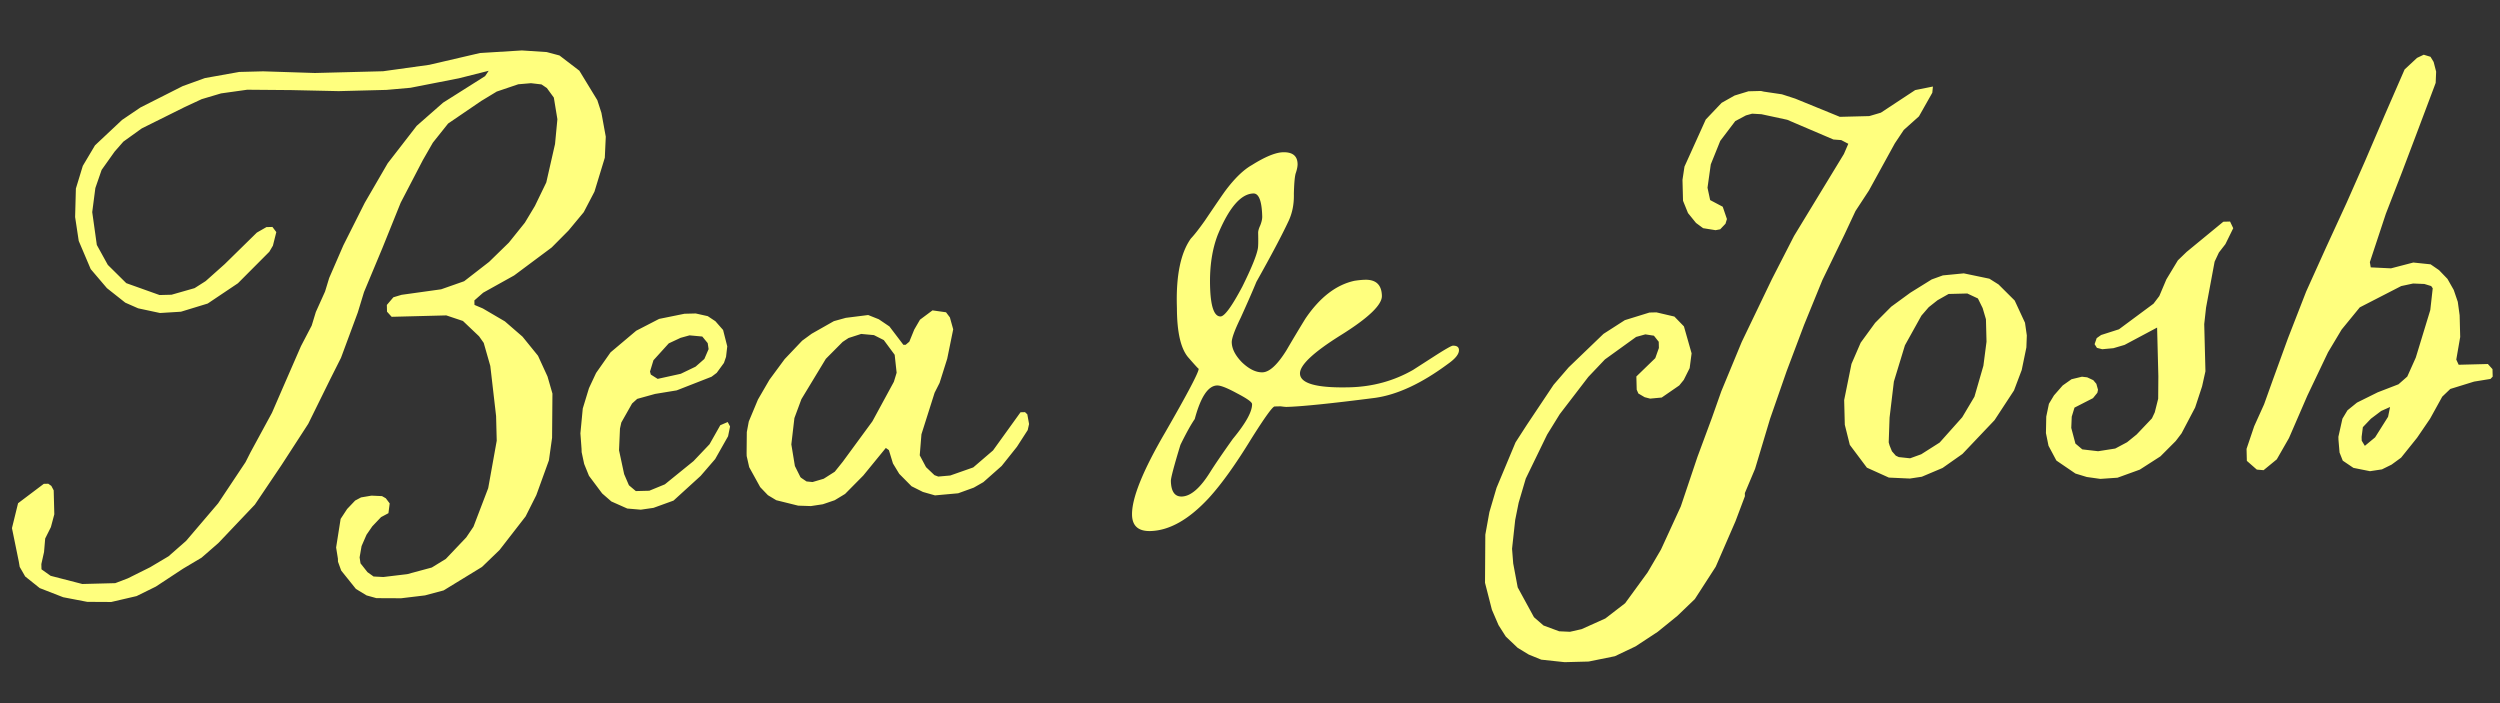 <svg xmlns="http://www.w3.org/2000/svg" width="761" height="214" fill="none"><rect width="100%" height="100%" fill="#333333" stroke="none"/><path fill="#FFFF7E" d="m102.883 170.975-.024-.912-.544-3.407 1.373-8.702 1.975-3.016 2.443-2.571 1.8-.959 3.179-.538 3.197.146 1.157.654 1.181 1.567-.38 2.974-2.25 1.199-2.665 2.805-1.759 2.554-1.507 3.46-.596 3.436.275 1.818 2.122 2.682 1.858 1.321 2.969.152 7.276-.872 7.475-2.017 4.266-2.618 6.217-6.546 2.198-3.25 4.487-11.747 2.594-14.436-.194-7.521-1.76-15.236-2.005-7.019-1.421-2.016-4.909-4.663-5.061-1.694-16.639.428-1.409-1.56-.052-2.052 1.992-2.332 2.49-.748 12.045-1.679 7.007-2.46 7.603-5.898 6.007-5.856 4.862-6.056 3.062-5.096 3.465-7.16 2.664-11.7.718-7.545-1.082-6.586-2.127-2.91-1.625-1.099-3.203-.374-3.868.328-6.557 2.221-4.716 2.858-10.087 6.874-4.64 5.821-3.056 5.325-6.737 12.945-5.575 13.828-5.586 13.372-1.893 6.207-5.118 13.816-3.255 6.47-6.72 13.629-8.116 12.525-8.128 12.069-11.103 11.69-5.131 4.465-5.616 3.337-8.299 5.46-5.855 2.887-7.709 1.795-7.3-.04-7.334-1.408-7.142-2.781-4.424-3.536-1.672-2.922-.269-1.589-2.087-10.21 1.858-7.574 7.83-5.904 1.368-.035.93.66.718 1.35.188 7.294-1.04 3.904-1.735 3.466-.35 4.114-.819 3.67.041 1.596 2.788 1.981 9.643 2.489 10.03-.258 3.839-1.468 6.755-3.366 5.616-3.338 5.353-4.699 9.742-11.426 8.344-12.531 1.52-3.004 6.532-12.028 2.8-6.458 6.03-13.84 3.26-6.242 1.262-4.138 2.805-6.23 1.262-4.138 4.306-9.918 6.509-12.94 6.989-12.039 8.83-11.403 8.029-7.049 12.793-8.083 1.098-1.625-9.064 2.286-14.751 2.888-7.282.643-14.587.376-14.377-.315-13.459-.11-7.954 1.117L61.4 30.18l-5.183 2.414-13.062 6.494-5.598 4.022-2.659 3.033-3.962 5.576-1.91 5.523-.953 7.323 1.398 9.999 3.35 6.072 5.616 5.557 10.128 3.617 3.647-.094 7.019-2.005 3.366-2.14 5.797-5.166 9.788-9.603 2.922-1.672 1.824-.047 1.18 1.567-1.034 4.132-1.092 1.852-9.56 9.597-9.193 6.167-8.147 2.49-6.376.392-6.65-1.425-3.922-1.724-5.588-4.418-4.939-5.803-3.641-8.573-1.1-7.27.233-8.673 2.104-6.896 3.716-6.254 8.24-7.738 5.604-3.794 12.834-6.488 6.779-2.455 10.443-1.865 7.294-.188 15.75.507 20.741-.533 14.091-1.96 15.416-3.589 12.752-.784 7.539.49 3.904 1.04 6.05 4.634 5.476 8.982 1.24 3.846 1.327 7.264-.292 6.394-3.155 10.344-3.26 6.242-4.646 5.594-5.113 5.149-11.413 8.504-9.444 5.26-2.677 2.35.035 1.368 2.537 1.075 6.715 3.933 5.366 4.651 4.711 5.809 2.899 6.311 1.502 5.207-.11 13.46-.963 6.867-3.833 10.59-3.255 6.47-7.947 10.239-5.342 5.155-11.676 7.143-5.663 1.514-7.276.872-7.527-.035-2.986-.835-3.244-1.97-4.477-5.586-.982-2.712Zm74.165-33.382-.023-.912-.351-4.78.718-7.545 1.893-6.207 2.162-4.617 4.4-6.271 7.813-6.588 6.978-3.6 7.714-1.567 3.419-.088 3.67.818 2.321 1.537 2.349 2.676 1.269 4.985-.374 3.203-.637 1.841-2.203 3.022-1.566 1.18-10.613 4.151-6.586 1.081-5.435 1.508-1.56 1.409-3.273 5.786-.409 1.835-.285 6.622 1.555 7.258 1.455 3.384 2.098 1.771 4.103-.106 4.74-1.947 8.713-7.066 4.885-5.143 3.272-5.786 2.256-.971.719 1.35-.607 2.981-3.927 6.943-4.43 5.132-8.245 7.51-6.101 2.21-3.863.555-4.115-.35-4.845-2.156-2.799-2.437-4.016-5.37-1.461-3.612-.778-3.629Zm20.81-24.483.251.906 2.086 1.314 7.031-1.549 4.506-2.169 2.676-2.349 1.291-2.998-.274-1.818-1.649-2.01-3.886-.356-2.718.754-3.605 1.689-4.658 5.137-1.051 3.449Zm29.43 25.699-.023-.911.063-6.388.602-3.209 2.793-6.686 3.495-6.02 4.628-6.277 5.329-5.61 2.91-2.128 6.744-3.823 3.624-1.005 6.82-.86 3.226 1.286 3.249 2.197 4.25 5.592.683-.017 1.117-.941 1.501-3.688 1.747-3.01 3.805-2.835 4.12.578 1.181 1.567 1.005 3.623-1.822 8.942-2.32 7.358-1.519 3.004-4.008 12.647-.52 6.4 1.917 3.6 2.572 2.442 1.151.427 3.641-.322 7.007-2.461 6.025-5.173 8.368-11.619 1.368-.035.701.666.532 2.952-.409 1.835-3.29 5.102-4.639 5.821-5.575 4.933-2.922 1.672-4.746 1.719-7.054.637-3.676-1.046-3.466-1.735-3.746-3.781-1.906-3.144-1.245-4.073-.929-.661-6.855 8.387-5.557 5.617-3.144 1.906-3.618 1.233-3.635.55-3.88-.129-6.657-1.653-2.548-1.531-2.344-2.448-3.349-6.072-.772-3.402Zm16.359 6.422.234.222 1.624 1.098 1.83.181 3.395-.999 3.366-2.139 2.431-3.028 9.034-12.32 6.533-12.028.841-2.759-.596-5.458-3.308-4.477-3.004-1.519-3.887-.356-3.845 1.239-1.794 1.187-5.114 5.149-7.438 12.279-2.133 5.757-.934 8.007 1.081 6.586 1.684 3.378Zm200.463-38.684c.031 1.216-1.073 2.613-3.313 4.191-8.057 5.985-15.495 9.445-22.313 10.381-13.336 1.711-22.284 2.626-26.842 2.743-.304.008-.914-.052-1.829-.181l-1.824.047c-.608.016-2.957 3.269-7.047 9.76-4.815 7.879-9.145 13.92-12.99 18.124-6.066 6.543-11.986 9.888-17.76 10.036-3.647.094-5.513-1.53-5.599-4.873-.129-5.015 3.228-13.388 10.073-25.12 6.841-11.883 10.247-18.357 10.22-19.421.004.152-1.091-1.036-3.285-3.564-2.197-2.681-3.312-7.594-3.344-14.74l-.023-.911c-.239-9.269 1.183-16.072 4.264-20.409 1.037-1.09 2.435-2.875 4.196-5.353 3.662-5.416 5.787-8.512 6.375-9.287 2.794-3.721 5.464-6.299 8.012-7.733 4.04-2.537 7.2-3.834 9.479-3.893 2.887-.074 4.362 1.104 4.424 3.536.02.76-.182 1.753-.607 2.98-.277 1.072-.452 3.129-.526 6.172.079 3.039-.459 5.79-1.612 8.252-2.018 4.31-5.28 10.475-9.787 18.498-1.002 2.458-2.581 6.072-4.739 10.841-1.878 3.85-2.801 6.382-2.77 7.598.051 1.975 1.092 4.001 3.122 6.078 2.182 2.072 4.26 3.083 6.236 3.032 2.127-.054 4.577-2.322 7.351-6.803a502.006 502.006 0 0 1 5.686-9.497c4.394-6.5 9.389-10.353 14.983-11.561 1.212-.184 2.274-.287 3.186-.31 3.342-.086 5.057 1.542 5.143 4.885.07 2.735-4.085 6.72-12.465 11.952-8.38 5.234-12.537 9.142-12.471 11.725.079 3.039 5.132 4.429 15.161 4.171 6.989-.179 13.406-1.941 19.25-5.284l6.282-4.039c3.441-2.217 5.389-3.332 5.844-3.344 1.216-.031 1.835.409 1.859 1.321Zm-59.889-40.653c-.121-4.71-1.018-7.045-2.689-7.002-3.799.098-7.416 4.297-10.852 12.596-1.71 4.453-2.489 9.643-2.336 15.569.16 6.23 1.228 9.32 3.203 9.269 1.216-.032 3.419-3.053 6.609-9.065 2.747-5.545 4.32-9.386 4.721-11.525.137-.612.172-2.21.105-4.793-.015-.608.193-1.373.625-2.297.429-1.075.633-1.993.614-2.752Zm-3.093 57.098c-.016-.608-1.564-1.708-4.646-3.301-2.93-1.598-4.927-2.383-5.991-2.355-2.735.07-5.004 3.474-6.808 10.21-1.172 1.703-2.625 4.325-4.359 7.867-1.963 6.437-2.933 10.111-2.909 11.022.082 3.191 1.186 4.759 3.314 4.705 2.735-.071 5.635-2.578 8.701-7.523 1.461-2.318 3.732-5.645 6.814-9.982 3.981-4.816 5.943-8.364 5.884-10.643Zm154.879-95.306.949.212 5.451.804 4.047 1.312 13.599 5.552 8.965-.23 3.515-1.035 10.446-6.88 5.402-1.082-.187 1.893-4.065 7.187-4.615 4.132-2.728 4.084-7.893 14.367-4.089 6.243-3.356 7.17-6.726 13.865-5.552 13.599-5.304 14.065-5.056 14.531-4.566 15.226-3.115 7.399.024.943-2.873 7.629-6.018 13.847-6.357 9.843-5.298 5.094-6.013 4.876-6.732 4.423-6.297 2.995-7.985 1.621-7.314.189-7.102-.762-3.817-1.554-3.358-2.039-3.63-3.447-2.214-3.485-2.009-4.67-2.099-8.208.095-14.64 1.24-6.878 2.171-7.374 5.782-13.841 3.405-5.282 8.184-12.25 4.585-5.312 10.597-10.188 6.503-4.18 7.495-2.318 2.123-.054 5.463 1.276 2.91 2.994 2.335 8.202-.592 4.501-1.796 3.587-1.373 1.688-5.336 3.679-3.532.327-1.664-.43-1.918-1.131-.502-1.167-.103-4.011 5.758-5.578 1.101-3.097-.048-1.887-1.465-1.851-2.607-.406-2.813.781-9.503 6.855-5.056 5.324-8.68 11.318-3.853 6.238-6.502 13.387-2.171 7.374-1.046 5.221-.955 8.76.351 4.476 1.368 7.283 4.955 9.08 2.898 2.522 4.767 1.766 3.309.151 3.52-.799 7.235-3.255 6.019-4.64 6.841-9.383 4.07-6.951 6.036-13.14 5.044-15.002 4.415-11.918 2.861-8.1 6.223-15.033 9.188-19.123 6.744-13.157 8.607-14.15 6.568-10.793 1.337-3.103-2.154-1.125-2.365-.175-14.083-6.012-7.834-1.688-2.837-.163-1.876.52-3.26 1.737-4.567 6.02-2.885 7.156-.997 7.108.805 3.757 3.829 2.026 1.277 3.744-.436 1.428-1.609 1.694-1.409.272-3.793-.61-2.166-1.597-2.438-3.007-1.513-3.738-.164-6.37.605-4.029 6.478-14.33 4.827-5.083 3.956-2.226 4.216-1.289 3.775-.097Zm25.357 94.091 2.226-11.005 2.799-6.458 4.406-6.043 4.891-4.916 5.82-4.255 6.511-4.045 3.389-1.227 6.37-.62 7.797 1.624 2.782 1.753 4.915 4.891 3.139 6.762.555 3.863-.134 3.652-1.419 6.879-2.349 6.219-5.925 9.047-9.771 10.287-6.049 4.26-6.317 2.672-3.635.549-6.394-.291-6.692-3.021-5.196-6.937-1.526-6.119-.193-7.521Zm13.56 12.879.251.906.731 1.806 1.175 1.338.923.433 3.431.368 3.389-1.228 5.61-3.565 6.872-7.704 3.717-6.253 2.723-9.421.952-7.323-.176-6.838-1-3.395-1.444-2.928-3.232-1.514-5.698.147-3.372 1.911-2.682 2.122-2.215 2.566-5.014 9.024-3.365 11.034-1.314 10.981-.262 7.533Zm64.658-32.681 5.429-1.736 10.519-7.797 1.765-2.326 2.15-5.073 3.5-5.792 2.671-2.578 11.167-9.182 2.052-.053.964 2.028-2.384 4.851-1.987 2.56-1.297 2.77-2.605 13.98-.555 5.032.369 14.359-1.022 4.588-2.115 6.44-4.132 7.861-1.764 2.326-4.669 4.682-6.283 4.039-6.779 2.455-5.236.363-4.12-.579-3.449-1.051-5.803-3.956-2.397-4.5-.783-3.857.099-5.02.812-3.899 1.531-2.548 2.659-3.033 2.688-1.894 3.173-.766 1.601.187 1.847.865.941 1.116.503 1.812-.204.917-1.327 1.631-5.628 2.882-.841 2.758-.14 3.425 1.263 4.757 2.098 1.771 4.804.56 5.225-.818 3.6-1.918 2.904-2.355 4.663-4.91.865-1.846 1.034-4.132.052-6.844-.381-14.815-9.9 5.272-3.395 1-3.413.316-1.607-.415-.713-1.122.637-1.841 1.344-.947Zm72.249 31.897-.024-.912 1.227-5.505 1.531-2.549 2.904-2.355 6.306-3.127 6.323-2.444 2.677-2.349 2.588-5.769 4.417-14.482.742-6.633-.473-.672-2.069-.632-3.425-.14-3.629.778-12.606 6.482-5.528 6.757-4.154 6.949-6.276 13.162-5.598 12.916-3.71 6.481-4.021 3.297-2.057-.175-3.033-2.659-.094-3.647 2.331-6.902 3.021-6.692 2.553-7.136 4.686-12.893 5.563-14.284 6.042-13.383 6.264-13.618 5.603-12.688 6.024-14.068 6.031-13.84 3.786-3.518 2.028-.964 2.069.63.953 1.573.76 2.945-.14 3.425-.427 1.151-5.551 14.74-4.271 11.285-4.92 12.671-4.867 14.722.269 1.59 6.166.297 6.797-1.771 5.26.549 2.554 1.759 2.577 2.67 1.912 3.372 1.233 3.618.561 4.09.17 6.61-1.191 6.873.725 1.578 8.889-.228 1.408 1.56.059 2.279-.666.701-4.997.813-7.241 2.239-2.448 2.344-3.705 6.709-3.956 5.804-4.862 6.055-2.91 2.128-2.928 1.443-3.635.55-5.044-1.011-3.249-2.197-.977-2.483-.327-3.869Zm7.048-.866.029 1.14.953 1.572 3.126-2.589 3.945-6.26.607-2.981-2.706 1.21-3.132 2.362-2.443 2.571-.379 2.975Z"/></svg>